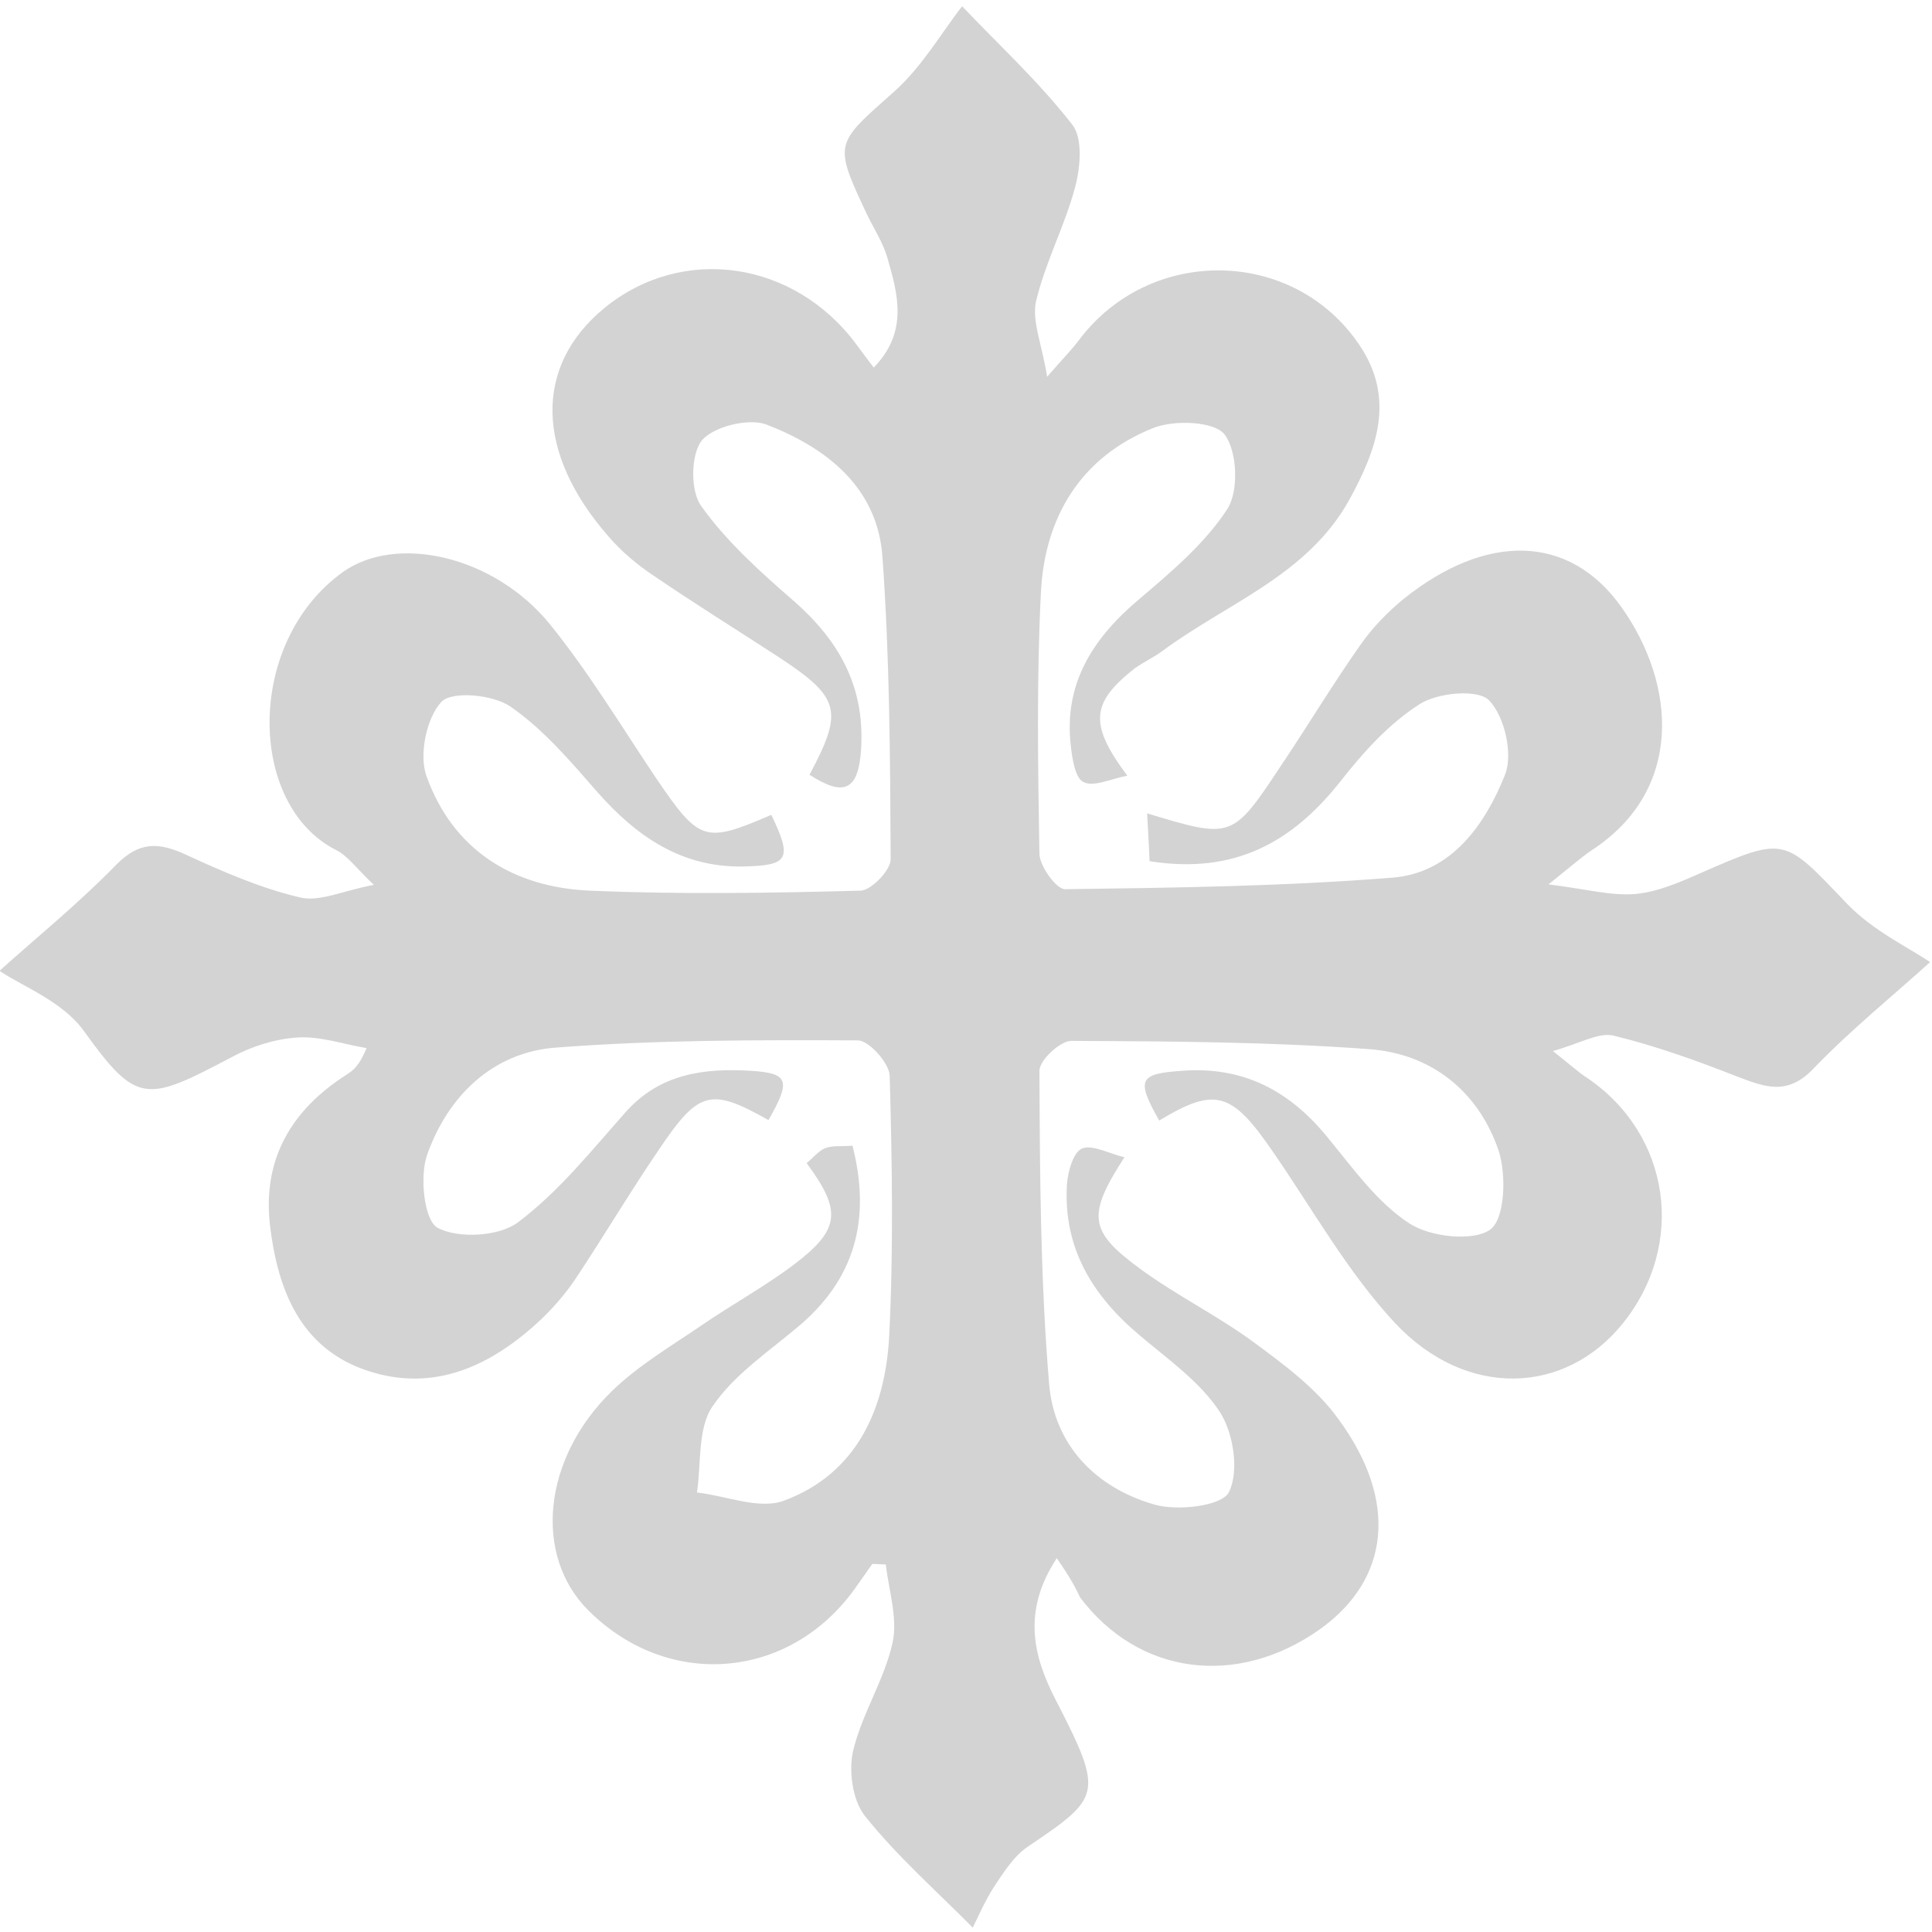 <?xml version="1.0" encoding="utf-8"?>
<!-- Generator: Adobe Illustrator 24.0.1, SVG Export Plug-In . SVG Version: 6.00 Build 0)  -->
<!DOCTYPE svg PUBLIC "-//W3C//DTD SVG 1.1 Basic//EN" "http://www.w3.org/Graphics/SVG/1.1/DTD/svg11-basic.dtd">
<svg version="1.1" baseProfile="basic" id="Isolation_Mode"
	 xmlns="http://www.w3.org/2000/svg" xmlns:xlink="http://www.w3.org/1999/xlink" x="0px" y="0px" viewBox="0 0 400 400"
	 xml:space="preserve">
<g id="GzKoBL_1_">
	<g>
		<path style="fill:#D3D3D3;" d="M218.8,322.6c-7.3,11.1-4.8,20.5-0.2,29.4c10.1,19.6,9.3,20.1-5.9,30.4c-2.9,2-5,5.4-7,8.4
			c-1.9,3-3.3,6.3-4.3,8.3c-7.6-7.7-15.7-14.8-22.3-23.1c-2.6-3.2-3.4-9.3-2.5-13.4c1.8-7.7,6.5-14.8,8.2-22.5
			c1.1-5.1-0.8-10.8-1.4-16.2c-0.9,0-1.8-0.1-2.8-0.1c-1.2,1.7-2.4,3.4-3.6,5.1c-13.6,19-38.8,21-55.3,4.4
			c-11.2-11.3-9.4-31.2,4.9-45.2c5.4-5.3,12.2-9.3,18.5-13.6c6.4-4.4,13.2-8.1,19.3-12.7c9.6-7.3,9.9-11.1,2.6-21
			c1.3-1,2.4-2.5,3.9-3.1c1.6-0.6,3.5-0.3,5.6-0.5c3.9,15.3,0.5,27.7-11.4,37.6c-6.2,5.2-13.2,9.9-17.6,16.4
			c-3.1,4.6-2.3,11.8-3.2,17.8c6.1,0.7,12.9,3.6,18,1.7c15.1-5.6,21-19,21.8-34.1c0.9-17.9,0.6-36,0.1-53.9
			c-0.1-2.6-4.3-7.3-6.6-7.3c-20.9-0.1-41.8-0.1-62.6,1.5c-13,1-22.2,10-26.5,22c-1.7,4.5-0.7,13.8,2.1,15.3
			c4.3,2.3,12.7,1.8,16.6-1.1c8.4-6.3,15.2-14.8,22.2-22.7c7.1-8.1,16.3-9.3,26.1-8.7c7.8,0.5,8.3,2,3.6,10.2
			c-11.9-6.7-14.4-6.2-22.6,6c-6,8.8-11.4,17.9-17.3,26.8c-2,3-4.5,5.9-7.1,8.4c-10.2,9.6-22.1,15.3-36,10.7
			c-13.9-4.6-18.6-16.7-20.2-30.1c-1.6-13.8,4.5-24,16-31.3c1.2-0.8,2.4-1.6,4-5.4c-4.8-0.8-9.6-2.5-14.3-2.2
			c-4.6,0.3-9.4,1.8-13.5,4c-17.8,9.4-19.7,10-30.7-5.3c-4.4-6.2-13-9.4-17.5-12.5c7.2-6.5,16.2-13.8,24.1-21.9
			c4.8-4.9,8.8-4.8,14.6-2.1c7.6,3.5,15.4,6.9,23.5,8.8c4,1,8.9-1.4,15.3-2.6c-3.7-3.5-5.4-6-7.8-7.2c-18.4-9.3-18.8-43,1.3-57.5
			c11.1-8,31.4-3.5,43,10.8c8,9.9,14.7,21,21.8,31.6c9.1,13.4,10.1,13.8,24,7.8c4.4,9.2,3.6,10.5-5.9,10.7
			c-12.8,0.2-22.1-6.3-30.2-15.5c-5.5-6.3-11.1-12.9-17.9-17.6c-3.6-2.5-12.1-3.3-14.3-1c-3.1,3.3-4.7,11-3.1,15.4
			c5.5,15.3,17.9,23,33.8,23.7c18.7,0.8,37.4,0.5,56.1,0c2.2-0.1,6.2-4.2,6.2-6.5c-0.1-20.9-0.2-41.8-1.7-62.6
			c-1-14.4-11.6-22.6-24-27.4c-3.7-1.4-11,0.4-13.4,3.3c-2.3,2.9-2.4,10.5-0.1,13.6c5.2,7.3,12.2,13.6,19,19.5
			c9.4,8.2,14.8,17.6,14.1,30.5c-0.5,9-3.6,10.2-10.7,5.6c7.1-13.3,6.4-16-6.6-24.5c-8.6-5.6-17.3-11-25.8-16.8
			c-3.3-2.2-6.5-4.9-9.1-7.9c-15.3-17.4-15.6-35.4-1-47.4c16.1-13.2,39.3-9.9,52.2,7.5c1,1.4,2.1,2.8,3.6,4.8
			c7.2-7.4,5-15.2,2.8-22.8c-0.9-3.1-2.8-6-4.2-8.9c-7-14.9-6.7-14.5,5.7-25.5c5.8-5.2,9.9-12.4,14-17.6
			c7.1,7.5,15.7,15.4,22.8,24.5c2.2,2.8,1.7,8.8,0.6,12.9c-2.1,8-6.2,15.6-8.1,23.7c-0.9,4,1.2,8.8,2.3,15.6
			c3.4-3.9,5.1-5.6,6.6-7.6c14.7-19.6,44.5-19.2,58.1,1.1c7.4,11,3.6,21.5-2.1,31.9c-8.7,15.8-25.5,21.5-38.9,31.5
			c-1.8,1.3-3.8,2.2-5.6,3.5c-9,7.1-9.5,11.5-1.5,22.2c-3.6,0.7-7,2.4-9.1,1.3c-1.7-0.8-2.3-4.8-2.6-7.5
			c-1.5-12.9,4.6-22.3,14.1-30.3c6.7-5.7,13.6-11.5,18.3-18.7c2.4-3.7,2.1-12-0.6-15.5c-2.2-2.7-10.4-3-14.7-1.3
			c-15.1,6-22.6,18.6-23.3,34.3c-0.9,17.9-0.6,36-0.3,53.9c0.1,2.6,3.5,7.3,5.3,7.3c22.7-0.3,45.4-0.6,67.9-2.4
			c12.1-1,19.1-11,23.2-21.3c1.7-4.3-0.1-12.1-3.3-15.4c-2.3-2.4-10.7-1.6-14.4,0.8c-6.3,4-11.7,10-16.4,16
			c-9.9,12.5-21.8,19.3-39.5,16.5c-0.1-3-0.3-6.2-0.5-9.9c17.6,5.3,17.6,5.4,27.8-10c5.5-8.2,10.6-16.7,16.3-24.8
			c2.5-3.6,5.6-6.8,9-9.6c17.1-13.7,34.3-13.5,45.1,1.7c11.3,15.9,13,37.8-6.1,50.3c-2.1,1.4-4,3.1-9,7.1c8,1,13,2.4,17.9,2
			c4.6-0.4,9.2-2.4,13.5-4.3c17.8-7.8,17.3-7.4,30.5,6.4c5.4,5.6,12.9,9.1,17.1,12c-7.5,6.8-16.3,13.9-24.1,22
			c-5.4,5.7-10,3.9-15.8,1.7c-8.4-3.3-17-6.4-25.7-8.5c-3.1-0.7-7,1.7-12.5,3.2c3.8,3,5.3,4.4,7,5.5c17.4,11.7,20.7,34.6,7.4,51
			c-11.9,14.7-32.3,15.5-47-0.1c-9.9-10.6-17.1-23.6-25.4-35.6c-8.5-12.4-11.9-13.4-23.5-6.4c-4.8-8.5-4.2-9.7,4.7-10.3
			c12.9-1,22.6,4.3,30.5,14.2c5.1,6.2,10,13.1,16.6,17.4c4.3,2.8,13.1,3.8,16.7,1.3c3.1-2.2,3.4-11.3,1.8-16.3
			c-4.2-12.4-14-20.2-27-21.1c-20.5-1.5-41-1.6-61.5-1.7c-2.3,0-6.6,4-6.6,6.2c0.1,21.6,0.2,43.2,2,64.7c1,12.7,9.6,21.6,21.8,25.1
			c4.8,1.4,13.9,0.3,15.4-2.5c2.2-4.3,1-12.2-1.8-16.6c-4.1-6.3-10.7-10.9-16.6-15.9c-9.8-8.2-15.9-18.1-15.1-31.3
			c0.2-2.7,1.3-6.6,3.1-7.4c2.1-0.9,5.5,1,8.8,1.8c-7.8,12.1-7.4,15.3,3.4,23.2c7.4,5.4,15.7,9.5,23.1,14.9
			c6.4,4.7,13.2,9.7,17.8,16.1c12.5,17,10.6,33.2-3.8,43.5c-17.2,12.2-37.6,9.5-49.7-6.6C222.5,328.3,221.2,326.1,218.8,322.6z"/>
	</g>
</g>
</svg>
